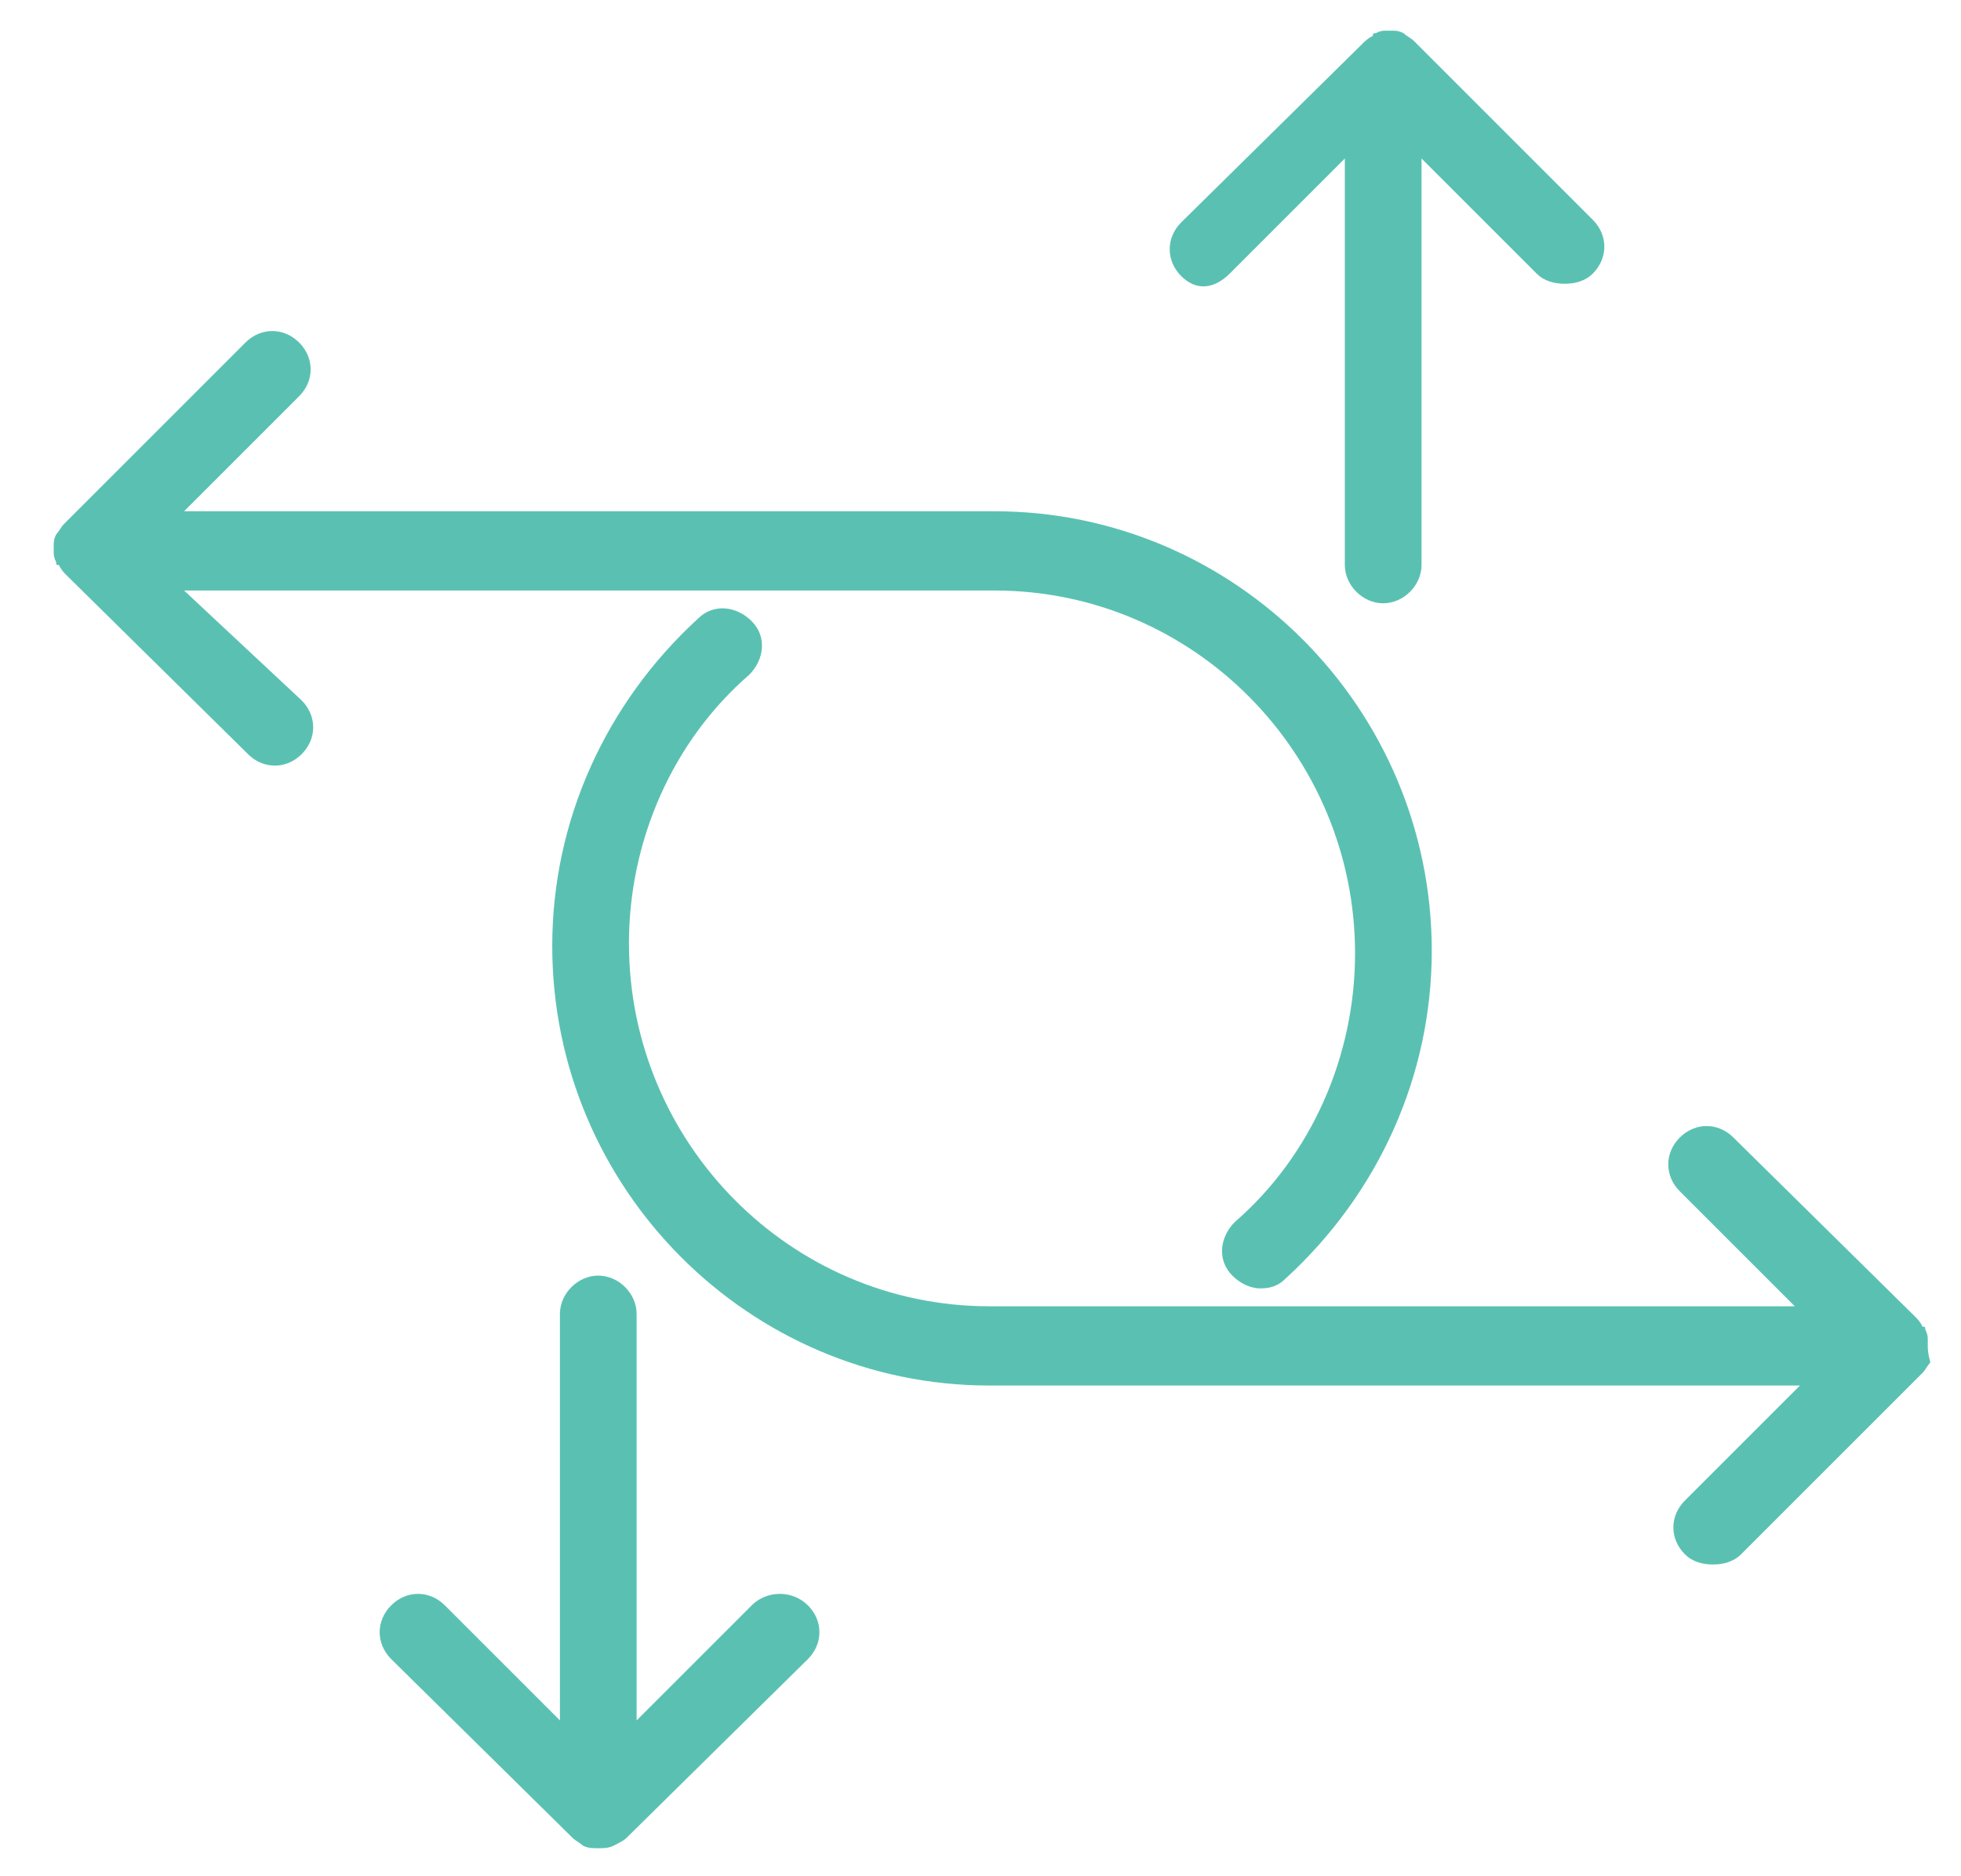 <?xml version="1.0" encoding="utf-8"?>
<!-- Generator: Adobe Illustrator 28.3.0, SVG Export Plug-In . SVG Version: 6.00 Build 0)  -->
<svg version="1.1" id="Layer_1" xmlns="http://www.w3.org/2000/svg" xmlns:xlink="http://www.w3.org/1999/xlink" x="0px" y="0px"
	 viewBox="0 0 76.7 73.4" style="enable-background:new 0 0 76.7 73.4;" xml:space="preserve">
<style type="text/css">
	.st0{fill:#5AC1B2;}
</style>
<g>
	<path class="st0" d="M48.1,10.7l4.5-4.5v15.9c0,0.8,0.7,1.5,1.5,1.5s1.5-0.7,1.5-1.5V6.2l4.5,4.5c0.3,0.3,0.7,0.4,1.1,0.4
		s0.8-0.1,1.1-0.4c0.6-0.6,0.6-1.5,0-2.1l-7-7c0,0,0,0,0,0c-0.1-0.1-0.3-0.2-0.4-0.3c0,0,0,0,0,0c0,0,0,0,0,0
		c-0.2-0.1-0.3-0.1-0.5-0.1c-0.1,0-0.1,0-0.2,0c-0.1,0-0.2,0-0.4,0.1c-0.1,0-0.1,0-0.1,0.1c-0.2,0.1-0.3,0.2-0.4,0.3l-7.1,7
		c-0.6,0.6-0.6,1.5,0,2.1S47.5,11.3,48.1,10.7z"/>
	<path class="st0" d="M29.4,62.8l-4.5,4.5V51.4c0-0.8-0.7-1.5-1.5-1.5s-1.5,0.7-1.5,1.5v15.9l-4.5-4.5c-0.6-0.6-1.5-0.6-2.1,0
		s-0.6,1.5,0,2.1l7.1,7c0,0,0,0,0,0c0.1,0.1,0.3,0.2,0.4,0.3c0,0,0,0,0,0c0,0,0,0,0,0c0.2,0.1,0.4,0.1,0.6,0.1c0,0,0,0,0,0
		c0,0,0,0,0,0c0,0,0,0,0,0c0.2,0,0.4,0,0.6-0.1c0,0,0,0,0,0c0.2-0.1,0.4-0.2,0.5-0.3l7.1-7c0.6-0.6,0.6-1.5,0-2.1S30,62.2,29.4,62.8
		z"/>
	<path class="st0" d="M75.4,52.6c0-0.1,0-0.1,0-0.2c0-0.1,0-0.2-0.1-0.4c0-0.1,0-0.1-0.1-0.1c-0.1-0.2-0.2-0.3-0.3-0.4l-7.1-7
		c-0.6-0.6-1.5-0.6-2.1,0s-0.6,1.5,0,2.1l4.5,4.5H38.7c-7.8,0-14.1-6.4-14.1-14.2c0-4,1.7-7.9,4.7-10.5c0.6-0.6,0.7-1.5,0.1-2.1
		c-0.6-0.6-1.5-0.7-2.1-0.1c-3.6,3.3-5.7,7.9-5.7,12.8c0,9.5,7.7,17.2,17.1,17.2h31.7l-4.5,4.5c-0.6,0.6-0.6,1.5,0,2.1
		c0.3,0.3,0.7,0.4,1.1,0.4s0.8-0.1,1.1-0.4l7.1-7.1c0,0,0,0,0,0c0.1-0.1,0.2-0.3,0.3-0.4c0,0,0,0,0,0c0,0,0,0,0,0
		C75.4,52.9,75.4,52.8,75.4,52.6z"/>
	<path class="st0" d="M7.2,23.1h31.7c7.8,0,14.1,6.4,14.1,14.2c0,4-1.7,7.9-4.7,10.5c-0.6,0.6-0.7,1.5-0.1,2.1
		c0.3,0.3,0.7,0.5,1.1,0.5c0.4,0,0.7-0.1,1-0.4c3.6-3.3,5.7-7.9,5.7-12.8c0-9.5-7.7-17.2-17.1-17.2H7.2l4.5-4.5
		c0.6-0.6,0.6-1.5,0-2.1c-0.6-0.6-1.5-0.6-2.1,0l-7.1,7.1c0,0,0,0,0,0c-0.1,0.1-0.2,0.3-0.3,0.4c0,0,0,0,0,0c0,0,0,0,0,0
		c-0.1,0.2-0.1,0.3-0.1,0.5c0,0.1,0,0.1,0,0.2c0,0.1,0,0.2,0.1,0.4c0,0.1,0,0.1,0.1,0.1c0.1,0.2,0.2,0.3,0.3,0.4l7.1,7
		c0.6,0.6,1.5,0.6,2.1,0s0.6-1.5,0-2.1L7.2,23.1z"/>
</g>
</svg>
